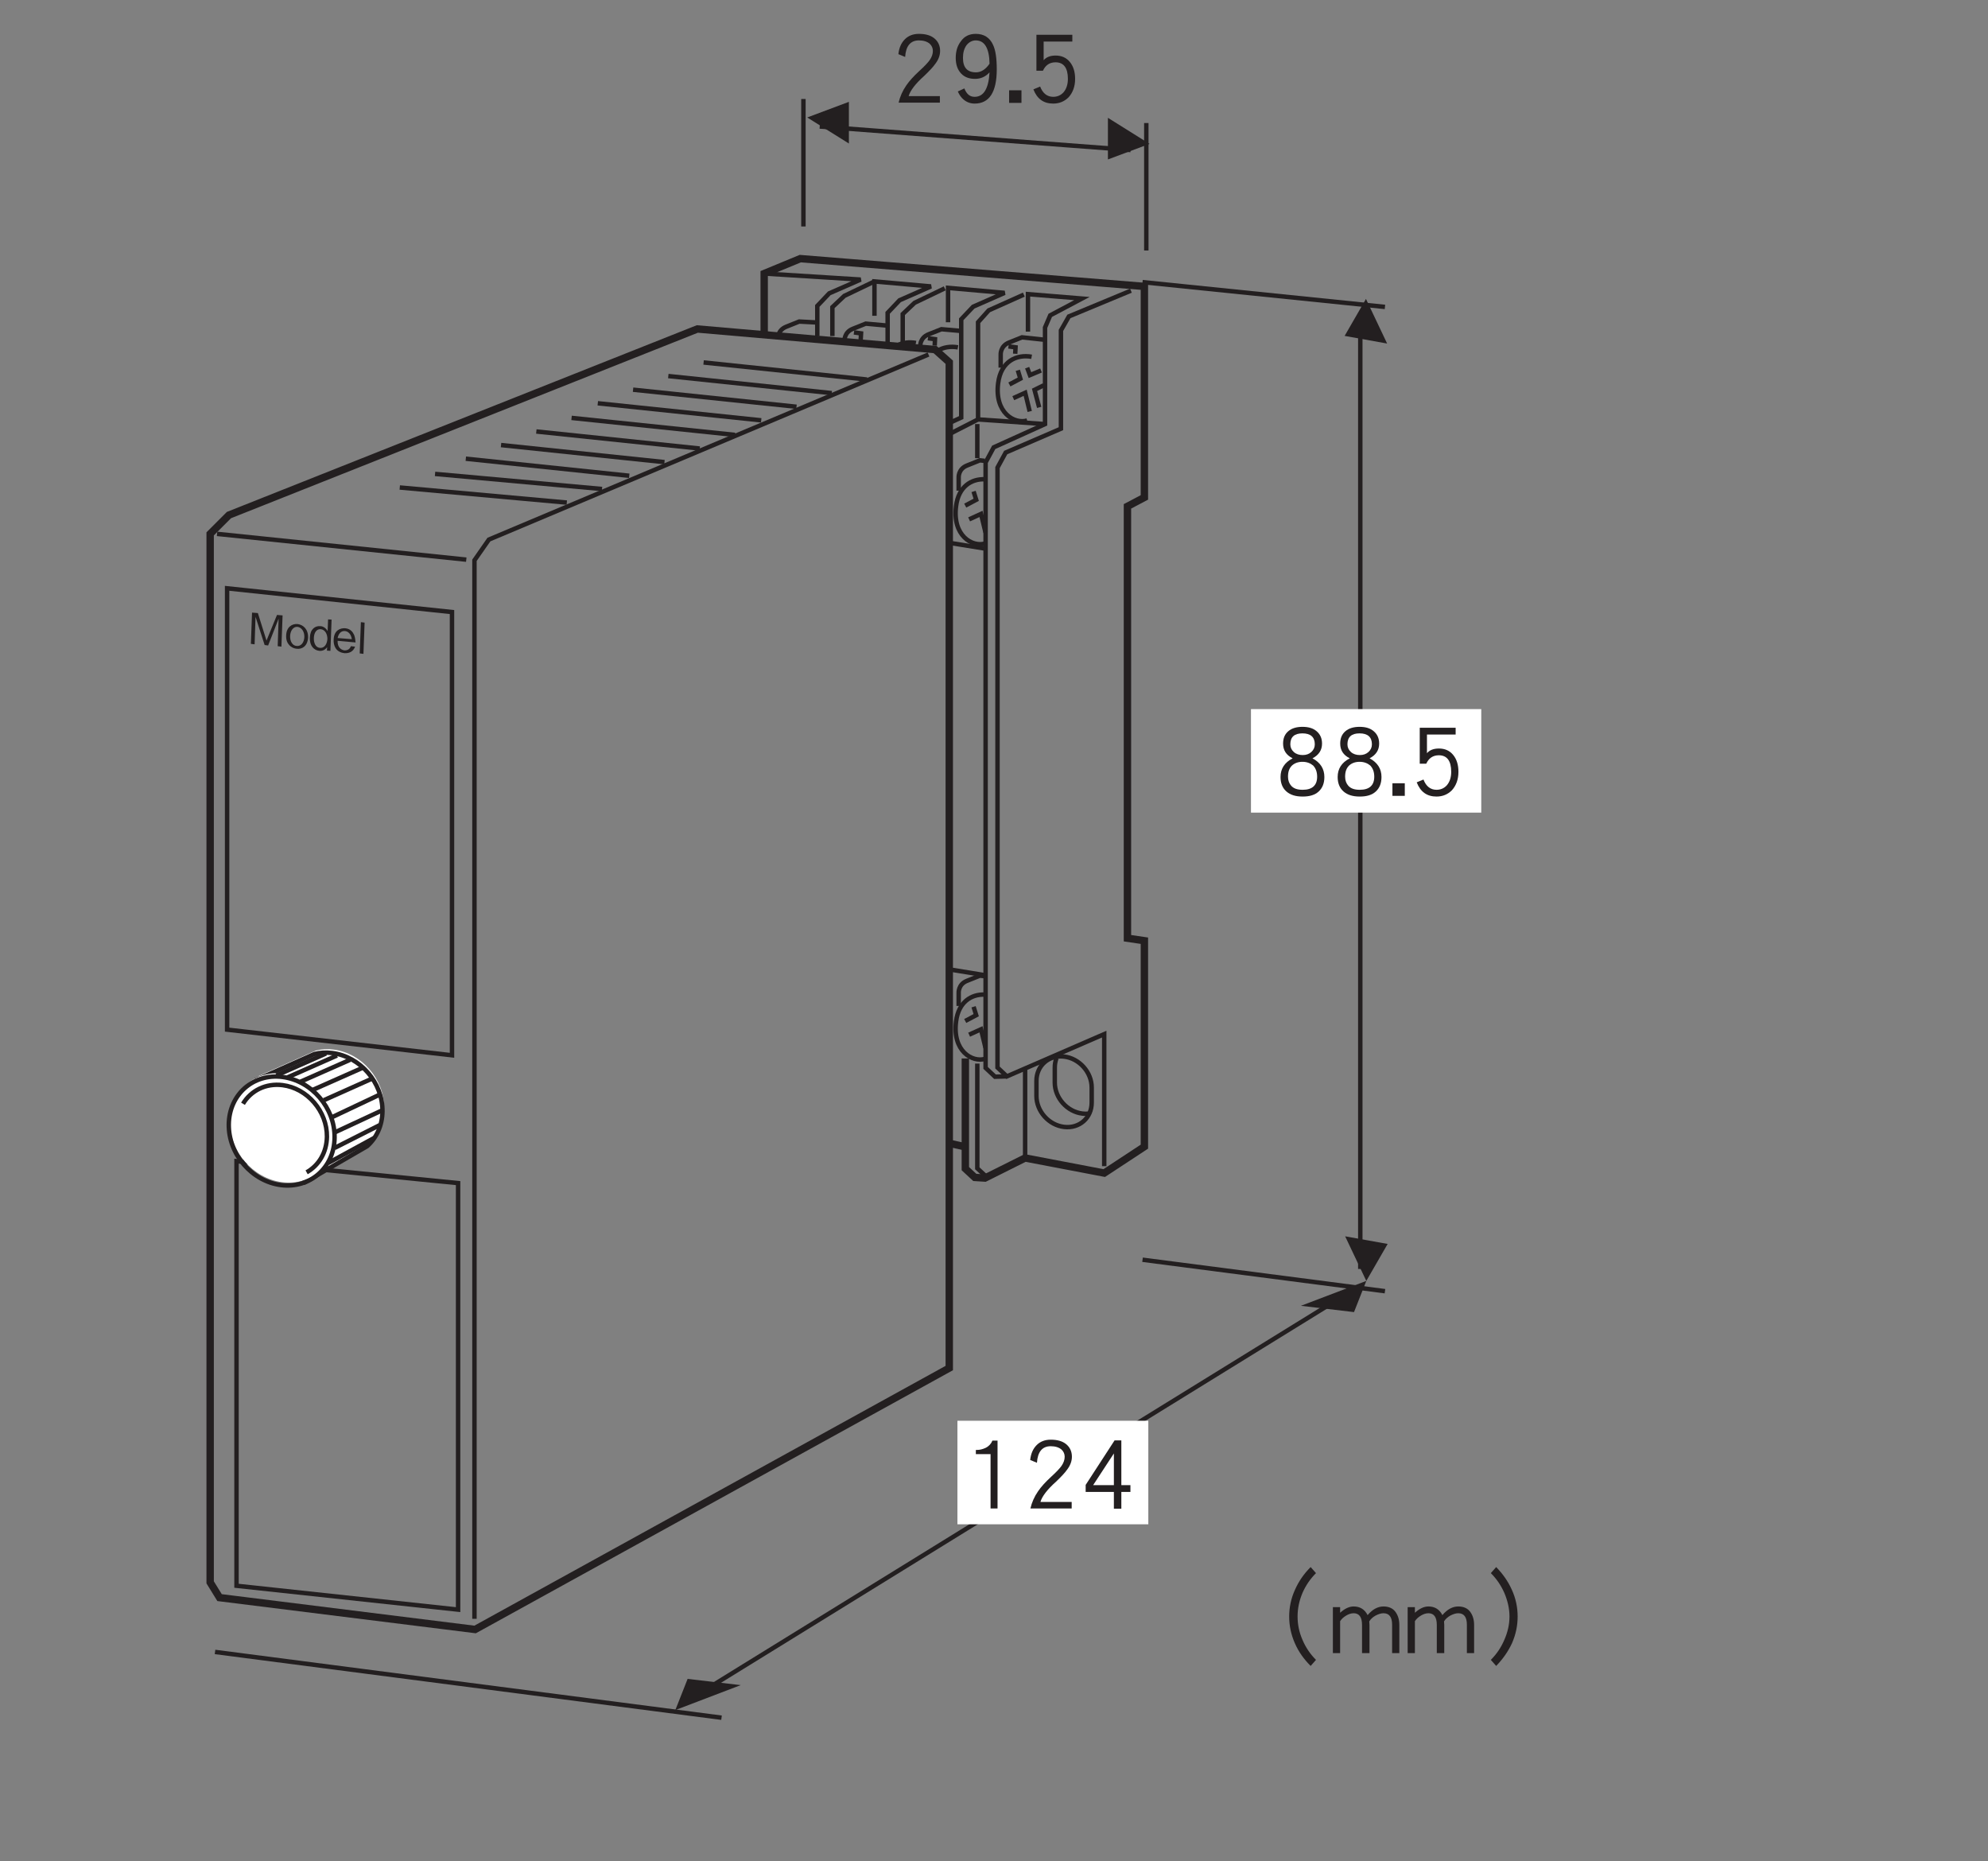 <?xml version="1.0" encoding="UTF-8"?>
<svg xmlns="http://www.w3.org/2000/svg" xmlns:xlink="http://www.w3.org/1999/xlink" width="133.23pt" height="124.72pt" viewBox="0 0 133.23 124.72" version="1.2">
<rect x="0" y="0" width="133.23" height="124.72" fill="#808080" stroke="none"/>
<defs>
<g>
<symbol overflow="visible" id="glyph0-0">
<path style="stroke:none;" d="M 0.266 0.375 L 2.562 0.578 L 2.672 -2.297 L 0.375 -2.5 Z M 1.484 -1.078 L 0.594 -2.344 L 2.422 -2.188 Z M 1.562 -0.953 L 2.5 -2.047 L 2.422 0.297 Z M 0.516 0.25 L 1.469 -0.844 L 2.344 0.406 Z M 0.516 -2.234 L 1.375 -0.969 L 0.438 0.109 Z M 0.516 -2.234 "/>
</symbol>
<symbol overflow="visible" id="glyph0-1">
<path style="stroke:none;" d="M 2.266 0.203 L 2.344 -1.891 L 1.969 -1.922 L 1.266 -0.203 L 0.688 -2.047 L 0.297 -2.078 L 0.219 0.016 L 0.469 0.047 L 0.531 -1.797 L 1.141 0.094 L 1.375 0.125 L 2.078 -1.672 L 2.016 0.172 Z M 2.266 0.203 "/>
</symbol>
<symbol overflow="visible" id="glyph0-2">
<path style="stroke:none;" d="M 1.562 -0.625 C 1.578 -1.188 1.234 -1.484 0.859 -1.531 C 0.484 -1.562 0.109 -1.328 0.094 -0.766 C 0.062 -0.203 0.438 0.094 0.797 0.125 C 1.172 0.172 1.531 -0.062 1.562 -0.625 Z M 1.312 -0.656 C 1.297 -0.297 1.094 -0.031 0.797 -0.062 C 0.516 -0.078 0.344 -0.375 0.359 -0.734 C 0.375 -1.078 0.562 -1.359 0.844 -1.344 C 1.141 -1.312 1.328 -1 1.312 -0.656 Z M 1.312 -0.656 "/>
</symbol>
<symbol overflow="visible" id="glyph0-3">
<path style="stroke:none;" d="M 1.469 0.125 L 1.547 -1.969 L 1.312 -1.984 L 1.281 -1.203 C 1.109 -1.5 0.859 -1.531 0.797 -1.531 C 0.438 -1.562 0.109 -1.328 0.094 -0.766 C 0.062 -0.203 0.375 0.094 0.734 0.125 C 0.906 0.141 1.109 0.078 1.25 -0.125 L 1.234 0.109 Z M 1.266 -0.672 C 1.25 -0.391 1.109 -0.047 0.766 -0.078 C 0.453 -0.094 0.344 -0.453 0.359 -0.75 C 0.375 -1.109 0.547 -1.344 0.812 -1.328 C 1.125 -1.297 1.266 -0.984 1.266 -0.672 Z M 1.266 -0.672 "/>
</symbol>
<symbol overflow="visible" id="glyph0-4">
<path style="stroke:none;" d="M 1.562 -0.578 C 1.547 -0.688 1.547 -0.875 1.469 -1.078 C 1.375 -1.281 1.219 -1.5 0.859 -1.531 C 0.531 -1.547 0.109 -1.391 0.094 -0.75 C 0.078 -0.422 0.203 0.078 0.828 0.141 C 1.125 0.156 1.406 0.047 1.531 -0.297 L 1.25 -0.328 C 1.219 -0.234 1.109 -0.031 0.812 -0.047 C 0.609 -0.078 0.344 -0.234 0.359 -0.688 Z M 1.312 -0.797 L 0.359 -0.875 C 0.422 -1.141 0.562 -1.359 0.844 -1.344 C 1.234 -1.297 1.297 -0.891 1.312 -0.797 Z M 1.312 -0.797 "/>
</symbol>
<symbol overflow="visible" id="glyph0-5">
<path style="stroke:none;" d="M 0.5 0.047 L 0.578 -2.047 L 0.328 -2.078 L 0.25 0.016 Z M 0.5 0.047 "/>
</symbol>
<symbol overflow="visible" id="glyph1-0">
<path style="stroke:none;" d=""/>
</symbol>
<symbol overflow="visible" id="glyph1-1">
<path style="stroke:none;" d="M 3.375 -1.312 C 3.375 -1.859 3.109 -2.281 2.578 -2.562 C 3 -2.781 3.219 -3.109 3.219 -3.547 C 3.219 -3.906 3.094 -4.172 2.859 -4.375 C 2.625 -4.578 2.312 -4.672 1.906 -4.672 C 1.516 -4.672 1.188 -4.578 0.953 -4.375 C 0.719 -4.172 0.609 -3.906 0.609 -3.547 C 0.609 -3.109 0.812 -2.781 1.25 -2.562 C 0.703 -2.281 0.438 -1.859 0.438 -1.312 C 0.438 -0.906 0.562 -0.578 0.828 -0.344 C 1.094 -0.109 1.453 0 1.922 0 C 2.391 0 2.75 -0.109 3 -0.344 C 3.25 -0.578 3.375 -0.891 3.375 -1.312 Z M 2.734 -3.5 C 2.734 -3.297 2.656 -3.125 2.5 -2.984 C 2.344 -2.844 2.156 -2.781 1.922 -2.781 C 1.688 -2.781 1.484 -2.844 1.328 -2.984 C 1.172 -3.125 1.094 -3.297 1.094 -3.5 C 1.094 -3.984 1.359 -4.234 1.906 -4.234 C 2.453 -4.234 2.734 -3.984 2.734 -3.5 Z M 2.891 -1.328 C 2.891 -0.75 2.562 -0.453 1.922 -0.453 C 1.578 -0.453 1.328 -0.531 1.156 -0.719 C 1.016 -0.875 0.938 -1.078 0.938 -1.328 C 0.938 -1.656 1.016 -1.891 1.203 -2.078 C 1.375 -2.234 1.609 -2.328 1.906 -2.328 C 2.203 -2.328 2.438 -2.234 2.625 -2.078 C 2.797 -1.891 2.891 -1.656 2.891 -1.328 Z M 2.891 -1.328 "/>
</symbol>
<symbol overflow="visible" id="glyph1-2">
<path style="stroke:none;" d="M 1.109 -0.047 L 1.109 -0.891 L 0.281 -0.891 L 0.281 -0.047 Z M 1.109 -0.047 "/>
</symbol>
<symbol overflow="visible" id="glyph1-3">
<path style="stroke:none;" d="M 3.312 -1.656 C 3.312 -2.141 3.188 -2.516 2.953 -2.797 C 2.719 -3.078 2.406 -3.219 2 -3.219 C 1.641 -3.219 1.375 -3.109 1.203 -2.906 L 1.203 -4.156 L 3.125 -4.156 L 3.125 -4.609 L 0.719 -4.609 L 0.719 -2.203 L 1.156 -2.203 C 1.328 -2.578 1.609 -2.766 2 -2.766 C 2.547 -2.766 2.828 -2.391 2.828 -1.656 C 2.828 -1.266 2.719 -0.969 2.531 -0.75 C 2.344 -0.547 2.109 -0.453 1.844 -0.453 C 1.438 -0.453 1.141 -0.688 0.969 -1.141 L 0.516 -0.953 C 0.766 -0.312 1.203 0 1.844 0 C 2.25 0 2.594 -0.141 2.875 -0.422 C 3.156 -0.734 3.312 -1.141 3.312 -1.656 Z M 3.312 -1.656 "/>
</symbol>
<symbol overflow="visible" id="glyph1-4">
<path style="stroke:none;" d=""/>
</symbol>
<symbol overflow="visible" id="glyph1-5">
<path style="stroke:none;" d="M 6.109 0.391 C 5.719 0 5.422 -0.438 5.203 -0.953 C 4.984 -1.453 4.875 -1.969 4.875 -2.516 C 4.875 -3.047 4.984 -3.578 5.203 -4.094 C 5.422 -4.594 5.719 -5.031 6.109 -5.422 L 5.75 -5.828 C 5.297 -5.375 4.953 -4.875 4.703 -4.312 C 4.438 -3.734 4.312 -3.125 4.312 -2.516 C 4.312 -1.891 4.438 -1.312 4.688 -0.734 C 4.938 -0.156 5.297 0.344 5.75 0.797 Z M 6.109 0.391 "/>
</symbol>
<symbol overflow="visible" id="glyph1-6">
<path style="stroke:none;" d="M 4.734 -0.062 L 4.734 -1.953 C 4.734 -2.312 4.641 -2.594 4.484 -2.812 C 4.312 -3.062 4.031 -3.188 3.672 -3.188 C 3.297 -3.188 2.938 -3 2.609 -2.609 C 2.406 -3 2.094 -3.188 1.672 -3.188 C 1.375 -3.188 1.078 -3.047 0.766 -2.766 L 0.766 -3.141 L 0.281 -3.141 L 0.281 -0.062 L 0.766 -0.062 L 0.766 -2.203 C 0.859 -2.344 0.984 -2.469 1.172 -2.578 C 1.328 -2.672 1.5 -2.734 1.672 -2.734 C 2.047 -2.734 2.234 -2.469 2.234 -1.953 L 2.234 -0.062 L 2.734 -0.062 L 2.734 -1.953 C 2.734 -2.016 2.719 -2.094 2.719 -2.188 C 2.812 -2.344 2.953 -2.469 3.141 -2.578 C 3.328 -2.672 3.5 -2.734 3.672 -2.734 C 4.062 -2.734 4.25 -2.469 4.25 -1.969 L 4.25 -0.062 Z M 4.734 -0.062 "/>
</symbol>
<symbol overflow="visible" id="glyph1-7">
<path style="stroke:none;" d="M 2.641 -2.516 C 2.641 -3.125 2.516 -3.734 2.25 -4.312 C 2 -4.875 1.641 -5.375 1.203 -5.828 L 0.844 -5.422 C 1.234 -5.031 1.531 -4.594 1.75 -4.094 C 1.969 -3.578 2.094 -3.047 2.094 -2.516 C 2.094 -1.969 1.969 -1.453 1.75 -0.953 C 1.531 -0.438 1.234 0 0.844 0.391 L 1.203 0.797 C 1.641 0.344 2 -0.156 2.266 -0.734 C 2.516 -1.312 2.641 -1.891 2.641 -2.516 Z M 2.641 -2.516 "/>
</symbol>
<symbol overflow="visible" id="glyph1-8">
<path style="stroke:none;" d="M 2.156 -0.062 L 2.156 -4.609 L 1.812 -4.609 C 1.734 -4.406 1.578 -4.234 1.359 -4.125 C 1.156 -4.031 0.969 -3.984 0.766 -3.984 L 0.703 -3.984 L 0.703 -3.703 L 1.688 -3.703 L 1.688 -0.062 Z M 2.156 -0.062 "/>
</symbol>
<symbol overflow="visible" id="glyph1-9">
<path style="stroke:none;" d="M 3.312 -3.531 C 3.312 -3.891 3.172 -4.172 2.922 -4.375 C 2.672 -4.578 2.328 -4.672 1.891 -4.672 C 1.5 -4.672 1.188 -4.547 0.953 -4.312 C 0.703 -4.062 0.562 -3.734 0.516 -3.312 L 0.969 -3.125 C 1.016 -3.859 1.328 -4.234 1.891 -4.234 C 2.203 -4.234 2.438 -4.156 2.609 -4.016 C 2.75 -3.891 2.828 -3.719 2.828 -3.531 C 2.828 -3.312 2.75 -3.109 2.609 -2.906 C 2.484 -2.734 2.266 -2.5 1.922 -2.188 C 1.531 -1.828 1.25 -1.516 1.047 -1.219 C 0.797 -0.859 0.625 -0.469 0.531 -0.062 L 3.297 -0.062 L 3.297 -0.5 L 1.203 -0.5 C 1.312 -0.875 1.656 -1.328 2.25 -1.859 C 2.594 -2.188 2.844 -2.453 2.984 -2.656 C 3.203 -2.938 3.312 -3.234 3.312 -3.531 Z M 3.312 -3.531 "/>
</symbol>
<symbol overflow="visible" id="glyph1-10">
<path style="stroke:none;" d="M 3.406 -1.172 L 3.406 -1.625 L 2.797 -1.625 L 2.797 -4.625 L 2.344 -4.625 L 0.406 -1.641 L 0.406 -1.172 L 2.297 -1.172 L 2.297 -0.047 L 2.797 -0.047 L 2.797 -1.172 Z M 2.297 -1.625 L 0.906 -1.625 L 2.297 -3.75 Z M 2.297 -1.625 "/>
</symbol>
<symbol overflow="visible" id="glyph1-11">
<path style="stroke:none;" d="M 3.281 -2.297 C 3.281 -3.031 3.203 -3.578 3.031 -3.938 C 2.812 -4.422 2.422 -4.672 1.875 -4.672 C 1.453 -4.672 1.109 -4.516 0.875 -4.172 C 0.641 -3.875 0.531 -3.5 0.531 -3.062 C 0.531 -2.609 0.656 -2.266 0.891 -2.016 C 1.125 -1.766 1.438 -1.656 1.828 -1.656 C 2.203 -1.656 2.531 -1.797 2.797 -2.094 C 2.734 -1 2.406 -0.453 1.797 -0.453 C 1.484 -0.453 1.266 -0.625 1.109 -1.016 L 0.672 -0.812 C 0.766 -0.594 0.891 -0.406 1.062 -0.266 C 1.266 -0.094 1.516 0 1.797 0 C 2.781 0 3.281 -0.766 3.281 -2.297 Z M 2.797 -2.672 C 2.531 -2.281 2.219 -2.094 1.891 -2.094 C 1.297 -2.094 1.016 -2.422 1.016 -3.062 C 1.016 -3.406 1.094 -3.688 1.25 -3.906 C 1.406 -4.109 1.625 -4.234 1.875 -4.234 C 2.469 -4.234 2.781 -3.703 2.797 -2.672 Z M 2.797 -2.672 "/>
</symbol>
</g>
</defs>
<g id="surface1">
<path style="fill:none;stroke-width:3;stroke-linecap:butt;stroke-linejoin:miter;stroke:rgb(13.73%,12.16%,12.549%);stroke-opacity:1;stroke-miterlimit:4;" d="M 146.938 893.413 L 315.642 875.969 " transform="matrix(0.099,0,0,-0.099,-0,124.222)"/>
<path style="fill:none;stroke-width:3;stroke-linecap:butt;stroke-linejoin:miter;stroke:rgb(13.73%,12.16%,12.549%);stroke-opacity:1;stroke-miterlimit:4;" d="M 310.102 165.284 L 310.102 453.974 L 160.1 468.825 L 160.1 181.431 Z M 310.102 165.284 " transform="matrix(0.099,0,0,-0.099,-0,124.222)"/>
<path style="fill:none;stroke-width:3;stroke-linecap:butt;stroke-linejoin:miter;stroke:rgb(13.73%,12.16%,12.549%);stroke-opacity:1;stroke-miterlimit:4;" d="M 305.977 540.487 L 305.977 840.492 L 153.735 856.561 L 153.735 557.852 Z M 305.977 540.487 " transform="matrix(0.099,0,0,-0.099,-0,124.222)"/>
<g style="fill:rgb(13.73%,12.16%,12.549%);fill-opacity:1;">
  <use xlink:href="#glyph0-1" x="16.594" y="43.128"/>
  <use xlink:href="#glyph0-2" x="19.084" y="43.347"/>
  <use xlink:href="#glyph0-3" x="20.675" y="43.488"/>
  <use xlink:href="#glyph0-4" x="22.266" y="43.628"/>
  <use xlink:href="#glyph0-5" x="23.857" y="43.768"/>
</g>
<path style=" stroke:none;fill-rule:nonzero;fill:rgb(100%,100%,100%);fill-opacity:1;" d="M 24.711 76.602 C 25.336 76.047 25.73 75.223 25.742 74.258 C 25.766 72.328 24.254 70.57 22.363 70.332 C 21.941 70.277 21.535 70.305 21.164 70.398 L 17.312 72.113 L 20.566 79.004 L 24.711 76.602 "/>
<path style="fill:none;stroke-width:3;stroke-linecap:butt;stroke-linejoin:miter;stroke:rgb(13.73%,12.16%,12.549%);stroke-opacity:1;stroke-miterlimit:4;" d="M 248.538 478.961 C 254.824 484.54 258.792 492.83 258.91 502.534 C 259.145 521.943 243.941 539.622 224.925 542.019 C 220.682 542.569 216.596 542.294 212.864 541.351 L 174.126 524.103 L 206.853 454.799 Z M 248.538 478.961 " transform="matrix(0.099,0,0,-0.099,-0,124.222)"/>
<path style=" stroke:none;fill-rule:nonzero;fill:rgb(100%,100%,100%);fill-opacity:1;" d="M 18.914 79.219 C 20.883 79.465 22.496 78.035 22.52 76.027 C 22.547 74.02 20.973 72.191 19.004 71.941 C 17.039 71.695 15.426 73.121 15.398 75.133 C 15.375 77.141 16.949 78.969 18.914 79.219 "/>
<path style="fill:none;stroke-width:3;stroke-linecap:butt;stroke-linejoin:miter;stroke:rgb(13.73%,12.16%,12.549%);stroke-opacity:1;stroke-miterlimit:4;" d="M 190.234 452.638 C 210.035 450.163 226.261 464.542 226.497 484.737 C 226.772 504.931 210.939 523.318 191.137 525.832 C 171.375 528.307 155.149 513.967 154.874 493.734 C 154.639 473.54 170.472 455.153 190.234 452.638 Z M 190.234 452.638 " transform="matrix(0.099,0,0,-0.099,-0,124.222)"/>
<path style="fill-rule:nonzero;fill:rgb(100%,100%,100%);fill-opacity:1;stroke-width:3;stroke-linecap:butt;stroke-linejoin:miter;stroke:rgb(13.73%,12.16%,12.549%);stroke-opacity:1;stroke-miterlimit:4;" d="M 207.56 461.282 C 215.732 465.878 221.154 474.64 221.311 485.365 C 221.507 502.534 208.071 518.171 191.255 520.293 C 179.862 521.707 169.843 516.56 164.5 507.681 " transform="matrix(0.099,0,0,-0.099,-0,124.222)"/>
<path style="fill:none;stroke-width:3;stroke-linecap:butt;stroke-linejoin:miter;stroke:rgb(13.73%,12.16%,12.549%);stroke-opacity:1;stroke-miterlimit:4;" d="M 187.091 526.854 L 220.682 541.705 " transform="matrix(0.099,0,0,-0.099,-0,124.222)"/>
<path style="fill:none;stroke-width:3;stroke-linecap:butt;stroke-linejoin:miter;stroke:rgb(13.73%,12.16%,12.549%);stroke-opacity:1;stroke-miterlimit:4;" d="M 194.516 525.479 L 228.108 540.33 " transform="matrix(0.099,0,0,-0.099,-0,124.222)"/>
<path style="fill:none;stroke-width:3;stroke-linecap:butt;stroke-linejoin:miter;stroke:rgb(13.73%,12.16%,12.549%);stroke-opacity:1;stroke-miterlimit:4;" d="M 203.435 522.611 L 237.026 537.462 " transform="matrix(0.099,0,0,-0.099,-0,124.222)"/>
<path style="fill:none;stroke-width:3;stroke-linecap:butt;stroke-linejoin:miter;stroke:rgb(13.73%,12.16%,12.549%);stroke-opacity:1;stroke-miterlimit:4;" d="M 211.724 517.071 L 245.316 531.961 " transform="matrix(0.099,0,0,-0.099,-0,124.222)"/>
<path style="fill:none;stroke-width:3;stroke-linecap:butt;stroke-linejoin:miter;stroke:rgb(13.73%,12.16%,12.549%);stroke-opacity:1;stroke-miterlimit:4;" d="M 219.189 510.078 L 252.113 524.811 " transform="matrix(0.099,0,0,-0.099,-0,124.222)"/>
<path style="fill:none;stroke-width:3;stroke-linecap:butt;stroke-linejoin:miter;stroke:rgb(13.73%,12.16%,12.549%);stroke-opacity:1;stroke-miterlimit:4;" d="M 224.69 498.566 L 257.102 513.889 " transform="matrix(0.099,0,0,-0.099,-0,124.222)"/>
<path style="fill:none;stroke-width:3;stroke-linecap:butt;stroke-linejoin:miter;stroke:rgb(13.73%,12.16%,12.549%);stroke-opacity:1;stroke-miterlimit:4;" d="M 226.811 488.39 L 259.46 503.595 " transform="matrix(0.099,0,0,-0.099,-0,124.222)"/>
<path style="fill:none;stroke-width:3;stroke-linecap:butt;stroke-linejoin:miter;stroke:rgb(13.73%,12.16%,12.549%);stroke-opacity:1;stroke-miterlimit:4;" d="M 226.418 477.743 L 257.102 493.262 " transform="matrix(0.099,0,0,-0.099,-0,124.222)"/>
<path style="fill:none;stroke-width:3;stroke-linecap:butt;stroke-linejoin:miter;stroke:rgb(13.73%,12.16%,12.549%);stroke-opacity:1;stroke-miterlimit:4;" d="M 222.136 467.568 L 253.488 484.658 " transform="matrix(0.099,0,0,-0.099,-0,124.222)"/>
<path style="fill:none;stroke-width:3;stroke-linecap:butt;stroke-linejoin:miter;stroke:rgb(13.73%,12.16%,12.549%);stroke-opacity:1;stroke-miterlimit:4;" d="M 611.09 1022.632 L 611.09 1042.198 L 619.144 1049.82 L 639.534 1059.602 " transform="matrix(0.099,0,0,-0.099,-0,124.222)"/>
<path style="fill:none;stroke-width:3;stroke-linecap:butt;stroke-linejoin:miter;stroke:rgb(13.73%,12.16%,12.549%);stroke-opacity:1;stroke-miterlimit:4;" d="M 600.875 1022.632 L 600.875 1043.023 L 608.968 1051.548 L 630.184 1060.899 L 591.956 1064.278 L 591.956 1041.019 " transform="matrix(0.099,0,0,-0.099,-0,124.222)"/>
<path style="fill:none;stroke-width:3;stroke-linecap:butt;stroke-linejoin:miter;stroke:rgb(13.73%,12.16%,12.549%);stroke-opacity:1;stroke-miterlimit:4;" d="M 553.257 1027.308 L 553.257 1047.698 L 561.351 1056.224 L 582.606 1065.535 L 517.309 1069.621 " transform="matrix(0.099,0,0,-0.099,-0,124.222)"/>
<path style="fill:none;stroke-width:3;stroke-linecap:butt;stroke-linejoin:miter;stroke:rgb(13.73%,12.16%,12.549%);stroke-opacity:1;stroke-miterlimit:4;" d="M 563.472 1027.308 L 563.472 1046.873 L 571.566 1054.495 L 591.956 1064.278 " transform="matrix(0.099,0,0,-0.099,-0,124.222)"/>
<path style="fill:none;stroke-width:3;stroke-linecap:butt;stroke-linejoin:miter;stroke:rgb(13.73%,12.16%,12.549%);stroke-opacity:1;stroke-miterlimit:4;" d="M 698.349 1013.282 C 688.33 1015.089 677.605 1010.414 675.68 995.445 C 673.126 975.447 686.602 967.55 695.324 970.143 " transform="matrix(0.099,0,0,-0.099,-0,124.222)"/>
<path style="fill:none;stroke-width:3;stroke-linecap:butt;stroke-linejoin:miter;stroke:rgb(13.73%,12.16%,12.549%);stroke-opacity:1;stroke-miterlimit:4;" d="M 648.453 1019.646 C 643.581 1020.511 638.513 1019.843 634.427 1017.21 " transform="matrix(0.099,0,0,-0.099,-0,124.222)"/>
<path style="fill:none;stroke-width:3;stroke-linecap:butt;stroke-linejoin:miter;stroke:rgb(13.73%,12.16%,12.549%);stroke-opacity:1;stroke-miterlimit:4;" d="M 683.301 994.541 L 690.727 998.47 L 688.998 1004.127 " transform="matrix(0.099,0,0,-0.099,-0,124.222)"/>
<path style="fill:none;stroke-width:3;stroke-linecap:butt;stroke-linejoin:miter;stroke:rgb(13.73%,12.16%,12.549%);stroke-opacity:1;stroke-miterlimit:4;" d="M 697.052 976.272 L 693.988 988.923 L 685.934 985.269 " transform="matrix(0.099,0,0,-0.099,-0,124.222)"/>
<path style="fill:none;stroke-width:3;stroke-linecap:butt;stroke-linejoin:miter;stroke:rgb(13.73%,12.16%,12.549%);stroke-opacity:1;stroke-miterlimit:4;" d="M 653.403 912.547 L 660.829 916.475 L 659.061 922.133 " transform="matrix(0.099,0,0,-0.099,-0,124.222)"/>
<path style="fill:none;stroke-width:3;stroke-linecap:butt;stroke-linejoin:miter;stroke:rgb(13.73%,12.16%,12.549%);stroke-opacity:1;stroke-miterlimit:4;" d="M 667.154 894.277 L 664.089 906.928 L 656.035 903.235 " transform="matrix(0.099,0,0,-0.099,-0,124.222)"/>
<path style="fill:none;stroke-width:3;stroke-linecap:butt;stroke-linejoin:miter;stroke:rgb(13.73%,12.16%,12.549%);stroke-opacity:1;stroke-miterlimit:4;" d="M 707.542 1024.754 L 691.827 1026.443 L 683.105 1022.947 C 676.976 1020.55 677.408 1014.657 677.408 1014.657 L 677.408 1005.935 " transform="matrix(0.099,0,0,-0.099,-0,124.222)"/>
<path style="fill:none;stroke-width:3;stroke-linecap:butt;stroke-linejoin:miter;stroke:rgb(13.73%,12.16%,12.549%);stroke-opacity:1;stroke-miterlimit:4;" d="M 682.673 1020.314 L 687.466 1019.686 L 687.23 1015.325 " transform="matrix(0.099,0,0,-0.099,-0,124.222)"/>
<path style="fill:none;stroke-width:3;stroke-linecap:butt;stroke-linejoin:miter;stroke:rgb(13.73%,12.16%,12.549%);stroke-opacity:1;stroke-miterlimit:4;" d="M 620.008 1022.632 C 615.647 1023.418 611.207 1022.947 607.357 1020.982 " transform="matrix(0.099,0,0,-0.099,-0,124.222)"/>
<path style="fill:none;stroke-width:3;stroke-linecap:butt;stroke-linejoin:miter;stroke:rgb(13.73%,12.16%,12.549%);stroke-opacity:1;stroke-miterlimit:4;" d="M 651.006 1030.726 L 637.295 1031.944 L 628.612 1028.486 C 622.483 1026.09 622.915 1020.196 622.915 1020.196 L 622.915 1017.525 " transform="matrix(0.099,0,0,-0.099,-0,124.222)"/>
<path style="fill:none;stroke-width:3;stroke-linecap:butt;stroke-linejoin:miter;stroke:rgb(13.73%,12.16%,12.549%);stroke-opacity:1;stroke-miterlimit:4;" d="M 599.775 1034.458 L 586.063 1035.715 L 577.341 1032.219 C 571.212 1029.822 571.683 1023.929 571.683 1023.929 L 571.683 1021.296 " transform="matrix(0.099,0,0,-0.099,-0,124.222)"/>
<path style="fill:none;stroke-width:3;stroke-linecap:butt;stroke-linejoin:miter;stroke:rgb(13.73%,12.16%,12.549%);stroke-opacity:1;stroke-miterlimit:4;" d="M 628.141 1025.854 L 632.934 1025.186 L 632.737 1020.825 " transform="matrix(0.099,0,0,-0.099,-0,124.222)"/>
<path style="fill:none;stroke-width:3;stroke-linecap:butt;stroke-linejoin:miter;stroke:rgb(13.73%,12.16%,12.549%);stroke-opacity:1;stroke-miterlimit:4;" d="M 552.825 1036.501 L 540.999 1037.13 L 532.277 1033.633 C 526.148 1031.236 526.581 1025.343 526.581 1025.343 " transform="matrix(0.099,0,0,-0.099,-0,124.222)"/>
<path style="fill:none;stroke-width:3;stroke-linecap:butt;stroke-linejoin:miter;stroke:rgb(13.73%,12.16%,12.549%);stroke-opacity:1;stroke-miterlimit:4;" d="M 578.087 1029.783 L 582.881 1029.115 L 582.645 1024.754 " transform="matrix(0.099,0,0,-0.099,-0,124.222)"/>
<path style="fill:none;stroke-width:3;stroke-linecap:butt;stroke-linejoin:miter;stroke:rgb(13.73%,12.16%,12.549%);stroke-opacity:1;stroke-miterlimit:4;" d="M 747.498 465.446 L 747.498 554.827 L 681.612 526.225 L 675.247 532.197 L 675.247 938.28 L 680.787 948.456 L 718.189 964.603 L 718.189 1031.119 L 723.572 1040.587 L 765.571 1058.031 " transform="matrix(0.099,0,0,-0.099,-0,124.222)"/>
<path style="fill:none;stroke-width:3;stroke-linecap:butt;stroke-linejoin:miter;stroke:rgb(13.73%,12.16%,12.549%);stroke-opacity:1;stroke-miterlimit:4;" d="M 681.612 526.225 L 673.558 525.989 L 667.193 531.961 L 667.193 941.777 L 672.694 951.992 L 707.424 967.707 L 707.424 1033.083 L 710.96 1041.333 L 732.412 1052.688 L 695.874 1055.674 L 695.874 1030.293 " transform="matrix(0.099,0,0,-0.099,-0,124.222)"/>
<path style="fill:none;stroke-width:3;stroke-linecap:butt;stroke-linejoin:miter;stroke:rgb(13.73%,12.16%,12.549%);stroke-opacity:1;stroke-miterlimit:4;" d="M 667.94 458.06 L 661.575 463.992 L 661.575 534.868 " transform="matrix(0.099,0,0,-0.099,-0,124.222)"/>
<path style="fill:none;stroke-width:3;stroke-linecap:butt;stroke-linejoin:miter;stroke:rgb(13.73%,12.16%,12.549%);stroke-opacity:1;stroke-miterlimit:4;" d="M 642.481 960.871 L 662.086 970.89 L 662.086 1036.658 L 669.315 1044.712 L 693.084 1055.359 " transform="matrix(0.099,0,0,-0.099,-0,124.222)"/>
<path style="fill:none;stroke-width:3;stroke-linecap:butt;stroke-linejoin:miter;stroke:rgb(13.73%,12.16%,12.549%);stroke-opacity:1;stroke-miterlimit:4;" d="M 642.245 968.297 L 650.692 972.147 L 650.692 1038.662 L 658.786 1047.187 L 680.041 1056.538 L 641.774 1059.917 L 641.774 1036.658 " transform="matrix(0.099,0,0,-0.099,-0,124.222)"/>
<path style="fill:none;stroke-width:3;stroke-linecap:butt;stroke-linejoin:miter;stroke:rgb(13.73%,12.16%,12.549%);stroke-opacity:1;stroke-miterlimit:4;" d="M 720.311 492.005 C 730.644 490.748 739.012 498.134 739.012 508.427 L 739.012 518.682 C 739.012 529.015 730.644 538.404 720.311 539.622 C 709.978 540.88 701.61 533.493 701.61 523.161 L 701.61 512.946 C 701.61 502.613 709.978 493.223 720.311 492.005 Z M 720.311 492.005 " transform="matrix(0.099,0,0,-0.099,-0,124.222)"/>
<path style="fill:none;stroke-width:3;stroke-linecap:butt;stroke-linejoin:miter;stroke:rgb(13.73%,12.16%,12.549%);stroke-opacity:1;stroke-miterlimit:4;" d="M 715.204 538.562 C 714.418 536.636 714.025 534.476 714.025 532.197 L 714.025 521.982 C 714.025 511.649 722.393 502.259 732.726 501.041 C 734.14 500.845 735.555 500.845 736.891 501.002 " transform="matrix(0.099,0,0,-0.099,-0,124.222)"/>
<path style="fill:none;stroke-width:3;stroke-linecap:butt;stroke-linejoin:miter;stroke:rgb(13.73%,12.16%,12.549%);stroke-opacity:1;stroke-miterlimit:4;" d="M 270.618 924.804 L 383.689 914.59 " transform="matrix(0.099,0,0,-0.099,-0,124.222)"/>
<path style="fill:none;stroke-width:3;stroke-linecap:butt;stroke-linejoin:miter;stroke:rgb(13.73%,12.16%,12.549%);stroke-opacity:1;stroke-miterlimit:4;" d="M 294.505 933.998 L 407.537 923.783 " transform="matrix(0.099,0,0,-0.099,-0,124.222)"/>
<path style="fill:none;stroke-width:3;stroke-linecap:butt;stroke-linejoin:miter;stroke:rgb(13.73%,12.16%,12.549%);stroke-opacity:1;stroke-miterlimit:4;" d="M 404.669 981.812 L 515.305 970.261 " transform="matrix(0.099,0,0,-0.099,-0,124.222)"/>
<path style="fill:none;stroke-width:3;stroke-linecap:butt;stroke-linejoin:miter;stroke:rgb(13.73%,12.16%,12.549%);stroke-opacity:1;stroke-miterlimit:4;" d="M 428.556 991.005 L 539.192 979.454 " transform="matrix(0.099,0,0,-0.099,-0,124.222)"/>
<path style="fill:none;stroke-width:3;stroke-linecap:butt;stroke-linejoin:miter;stroke:rgb(13.73%,12.16%,12.549%);stroke-opacity:1;stroke-miterlimit:4;" d="M 452.404 1000.238 L 563.04 988.687 " transform="matrix(0.099,0,0,-0.099,-0,124.222)"/>
<path style="fill:none;stroke-width:3;stroke-linecap:butt;stroke-linejoin:miter;stroke:rgb(13.73%,12.16%,12.549%);stroke-opacity:1;stroke-miterlimit:4;" d="M 476.292 1009.431 L 586.927 997.881 " transform="matrix(0.099,0,0,-0.099,-0,124.222)"/>
<path style="fill:none;stroke-width:3;stroke-linecap:butt;stroke-linejoin:miter;stroke:rgb(13.73%,12.16%,12.549%);stroke-opacity:1;stroke-miterlimit:4;" d="M 315.328 944.291 L 425.963 932.741 " transform="matrix(0.099,0,0,-0.099,-0,124.222)"/>
<path style="fill:none;stroke-width:3;stroke-linecap:butt;stroke-linejoin:miter;stroke:rgb(13.73%,12.16%,12.549%);stroke-opacity:1;stroke-miterlimit:4;" d="M 339.176 953.524 L 449.811 941.973 " transform="matrix(0.099,0,0,-0.099,-0,124.222)"/>
<path style="fill:none;stroke-width:3;stroke-linecap:butt;stroke-linejoin:miter;stroke:rgb(13.73%,12.16%,12.549%);stroke-opacity:1;stroke-miterlimit:4;" d="M 363.063 962.718 L 473.699 951.167 " transform="matrix(0.099,0,0,-0.099,-0,124.222)"/>
<path style="fill:none;stroke-width:3;stroke-linecap:butt;stroke-linejoin:miter;stroke:rgb(13.73%,12.16%,12.549%);stroke-opacity:1;stroke-miterlimit:4;" d="M 386.911 971.911 L 497.547 960.4 " transform="matrix(0.099,0,0,-0.099,-0,124.222)"/>
<path style=" stroke:none;fill-rule:nonzero;fill:rgb(13.73%,12.16%,12.549%);fill-opacity:1;" d="M 90.742 87.922 L 91.566 85.832 L 87.184 87.5 L 90.742 87.922 "/>
<path style=" stroke:none;fill-rule:nonzero;fill:rgb(13.73%,12.16%,12.549%);fill-opacity:1;" d="M 92.961 23.02 L 91.543 20.031 L 90.113 22.508 L 92.961 23.02 "/>
<path style=" stroke:none;fill-rule:nonzero;fill:rgb(13.73%,12.16%,12.549%);fill-opacity:1;" d="M 46.082 112.5 L 45.258 114.59 L 49.641 112.918 L 46.082 112.5 "/>
<path style="fill:none;stroke-width:3;stroke-linecap:butt;stroke-linejoin:miter;stroke:rgb(13.73%,12.16%,12.549%);stroke-opacity:1;stroke-miterlimit:4;" d="M 920.838 395.867 L 920.838 1028.368 " transform="matrix(0.099,0,0,-0.099,-0,124.222)"/>
<path style=" stroke:none;fill-rule:nonzero;fill:rgb(13.73%,12.16%,12.549%);fill-opacity:1;" d="M 90.148 82.844 L 91.566 85.832 L 92.996 83.355 L 90.148 82.844 "/>
<path style="fill:none;stroke-width:3;stroke-linecap:butt;stroke-linejoin:miter;stroke:rgb(13.73%,12.16%,12.549%);stroke-opacity:1;stroke-miterlimit:4;" d="M 773.429 1063.806 L 937.536 1047.03 " transform="matrix(0.099,0,0,-0.099,-0,124.222)"/>
<path style="fill:none;stroke-width:3;stroke-linecap:butt;stroke-linejoin:miter;stroke:rgb(13.73%,12.16%,12.549%);stroke-opacity:1;stroke-miterlimit:4;" d="M 773.429 402.113 L 937.536 380.819 " transform="matrix(0.099,0,0,-0.099,-0,124.222)"/>
<path style="fill:none;stroke-width:3;stroke-linecap:butt;stroke-linejoin:miter;stroke:rgb(13.73%,12.16%,12.549%);stroke-opacity:1;stroke-miterlimit:4;" d="M 145.563 136.643 L 488.432 92.129 " transform="matrix(0.099,0,0,-0.099,-0,124.222)"/>
<path style=" stroke:none;fill-rule:nonzero;fill:rgb(100%,100%,100%);fill-opacity:1;" d="M 83.836 54.453 L 99.27 54.453 L 99.27 47.516 L 83.836 47.516 Z M 83.836 54.453 "/>
<g style="fill:rgb(13.73%,12.16%,12.549%);fill-opacity:1;">
  <use xlink:href="#glyph1-1" x="85.38" y="53.376"/>
  <use xlink:href="#glyph1-1" x="89.208" y="53.376"/>
  <use xlink:href="#glyph1-2" x="93.036" y="53.376"/>
  <use xlink:href="#glyph1-3" x="94.428" y="53.376"/>
</g>
<g style="fill:rgb(13.73%,12.16%,12.549%);fill-opacity:1;">
  <use xlink:href="#glyph1-4" x="79.767" y="110.835"/>
  <use xlink:href="#glyph1-5" x="82.085" y="110.835"/>
  <use xlink:href="#glyph1-6" x="89.045" y="110.835"/>
  <use xlink:href="#glyph1-6" x="94.056" y="110.835"/>
  <use xlink:href="#glyph1-7" x="99.067" y="110.835"/>
</g>
<path style="fill:none;stroke-width:3;stroke-linecap:butt;stroke-linejoin:miter;stroke:rgb(13.73%,12.16%,12.549%);stroke-opacity:1;stroke-miterlimit:4;" d="M 909.484 377.637 L 462.226 101.558 " transform="matrix(0.099,0,0,-0.099,-0,124.222)"/>
<path style=" stroke:none;fill-rule:nonzero;fill:rgb(100%,100%,100%);fill-opacity:1;" d="M 64.164 102.141 L 76.957 102.141 L 76.957 95.203 L 64.164 95.203 Z M 64.164 102.141 "/>
<g style="fill:rgb(13.73%,12.16%,12.549%);fill-opacity:1;">
  <use xlink:href="#glyph1-8" x="64.696" y="101.143"/>
  <use xlink:href="#glyph1-9" x="68.524" y="101.143"/>
  <use xlink:href="#glyph1-10" x="72.352" y="101.143"/>
</g>
<path style="fill:none;stroke-width:3;stroke-linecap:butt;stroke-linejoin:miter;stroke:rgb(13.73%,12.16%,12.549%);stroke-opacity:1;stroke-miterlimit:4;" d="M 695.324 1005.895 L 697.209 1000.867 L 704.714 1004.01 " transform="matrix(0.099,0,0,-0.099,-0,124.222)"/>
<path style="fill:none;stroke-width:3;stroke-linecap:butt;stroke-linejoin:miter;stroke:rgb(13.73%,12.16%,12.549%);stroke-opacity:1;stroke-miterlimit:4;" d="M 703.456 979.022 L 700.313 990.887 L 706.56 993.991 " transform="matrix(0.099,0,0,-0.099,-0,124.222)"/>
<path style="fill:none;stroke-width:3;stroke-linecap:butt;stroke-linejoin:miter;stroke:rgb(13.73%,12.16%,12.549%);stroke-opacity:1;stroke-miterlimit:4;" d="M 666.565 930.383 C 657.607 930.698 648.885 925.512 647.196 912.193 C 644.642 892.195 658.118 884.298 666.84 886.891 " transform="matrix(0.099,0,0,-0.099,-0,124.222)"/>
<path style="fill:none;stroke-width:3;stroke-linecap:butt;stroke-linejoin:miter;stroke:rgb(13.73%,12.16%,12.549%);stroke-opacity:1;stroke-miterlimit:4;" d="M 666.565 942.838 L 663.343 943.191 L 654.621 939.695 C 648.492 937.298 648.963 931.405 648.963 931.405 L 648.963 922.683 " transform="matrix(0.099,0,0,-0.099,-0,124.222)"/>
<path style="fill:none;stroke-width:3;stroke-linecap:butt;stroke-linejoin:miter;stroke:rgb(13.73%,12.16%,12.549%);stroke-opacity:1;stroke-miterlimit:4;" d="M 653.403 563.706 L 660.829 567.635 L 659.061 573.332 " transform="matrix(0.099,0,0,-0.099,-0,124.222)"/>
<path style="fill:none;stroke-width:3;stroke-linecap:butt;stroke-linejoin:miter;stroke:rgb(13.73%,12.16%,12.549%);stroke-opacity:1;stroke-miterlimit:4;" d="M 667.154 545.437 L 664.089 558.088 L 656.035 554.434 " transform="matrix(0.099,0,0,-0.099,-0,124.222)"/>
<path style="fill:none;stroke-width:3;stroke-linecap:butt;stroke-linejoin:miter;stroke:rgb(13.73%,12.16%,12.549%);stroke-opacity:1;stroke-miterlimit:4;" d="M 666.565 581.582 C 657.607 581.897 648.885 576.71 647.196 563.352 C 644.642 543.394 658.118 535.458 666.84 538.09 " transform="matrix(0.099,0,0,-0.099,-0,124.222)"/>
<path style="fill:none;stroke-width:3;stroke-linecap:butt;stroke-linejoin:miter;stroke:rgb(13.73%,12.16%,12.549%);stroke-opacity:1;stroke-miterlimit:4;" d="M 666.565 594.037 L 663.343 594.39 L 654.621 590.894 C 648.492 588.497 648.963 582.604 648.963 582.604 L 648.963 573.882 " transform="matrix(0.099,0,0,-0.099,-0,124.222)"/>
<path style="fill:none;stroke-width:3;stroke-linecap:butt;stroke-linejoin:miter;stroke:rgb(13.73%,12.16%,12.549%);stroke-opacity:1;stroke-miterlimit:4;" d="M 662.086 970.89 L 707.424 967.707 " transform="matrix(0.099,0,0,-0.099,-0,124.222)"/>
<path style="fill:none;stroke-width:3;stroke-linecap:butt;stroke-linejoin:miter;stroke:rgb(13.73%,12.16%,12.549%);stroke-opacity:1;stroke-miterlimit:4;" d="M 661.575 967.747 L 661.575 944.645 " transform="matrix(0.099,0,0,-0.099,-0,124.222)"/>
<path style="fill:none;stroke-width:3;stroke-linecap:butt;stroke-linejoin:miter;stroke:rgb(13.73%,12.16%,12.549%);stroke-opacity:1;stroke-miterlimit:4;" d="M 644.052 887.127 L 667.193 883.395 " transform="matrix(0.099,0,0,-0.099,-0,124.222)"/>
<path style="fill:none;stroke-width:3;stroke-linecap:butt;stroke-linejoin:miter;stroke:rgb(13.73%,12.16%,12.549%);stroke-opacity:1;stroke-miterlimit:4;" d="M 644.052 598.398 L 667.193 594.626 " transform="matrix(0.099,0,0,-0.099,-0,124.222)"/>
<path style="fill:none;stroke-width:3;stroke-linecap:butt;stroke-linejoin:miter;stroke:rgb(13.73%,12.16%,12.549%);stroke-opacity:1;stroke-miterlimit:4;" d="M 693.949 470.986 L 693.949 532.118 " transform="matrix(0.099,0,0,-0.099,-0,124.222)"/>
<path style="fill:none;stroke-width:5;stroke-linecap:butt;stroke-linejoin:miter;stroke:rgb(13.73%,12.16%,12.549%);stroke-opacity:1;stroke-miterlimit:4;" d="M 517.309 1027.661 L 517.309 1069.621 L 541.746 1079.718 L 774.686 1060.899 L 774.686 918.086 L 763.214 912.036 L 763.214 619.731 L 774.686 618.042 L 774.686 478.647 L 747.498 460.771 L 693.949 470.986 L 666.761 457.392 L 659.886 457.824 L 653.482 463.757 L 653.482 538.365 " transform="matrix(0.099,0,0,-0.099,-0,124.222)"/>
<path style="fill:none;stroke-width:5;stroke-linecap:butt;stroke-linejoin:miter;stroke:rgb(13.73%,12.16%,12.549%);stroke-opacity:1;stroke-miterlimit:4;" d="M 654.071 478.372 L 642.835 480.886 " transform="matrix(0.099,0,0,-0.099,-0,124.222)"/>
<path style="fill:none;stroke-width:3;stroke-linecap:butt;stroke-linejoin:miter;stroke:rgb(13.73%,12.16%,12.549%);stroke-opacity:1;stroke-miterlimit:4;" d="M 543.867 1187.761 L 543.867 1101.484 " transform="matrix(0.099,0,0,-0.099,-0,124.222)"/>
<path style="fill:none;stroke-width:3;stroke-linecap:butt;stroke-linejoin:miter;stroke:rgb(13.73%,12.16%,12.549%);stroke-opacity:1;stroke-miterlimit:4;" d="M 775.982 1171.495 L 775.982 1085.218 " transform="matrix(0.099,0,0,-0.099,-0,124.222)"/>
<path style="fill:none;stroke-width:3;stroke-linecap:butt;stroke-linejoin:miter;stroke:rgb(13.73%,12.16%,12.549%);stroke-opacity:1;stroke-miterlimit:4;" d="M 554.907 1169.138 L 765.335 1153.226 " transform="matrix(0.099,0,0,-0.099,-0,124.222)"/>
<path style=" stroke:none;fill-rule:nonzero;fill:rgb(13.73%,12.16%,12.549%);fill-opacity:1;" d="M 77.039 9.641 L 74.25 7.895 L 74.25 10.684 L 77.039 9.641 "/>
<path style=" stroke:none;fill-rule:nonzero;fill:rgb(13.73%,12.16%,12.549%);fill-opacity:1;" d="M 54.098 7.871 L 56.891 9.617 L 56.891 6.824 L 54.098 7.871 "/>
<g style="fill:rgb(13.73%,12.16%,12.549%);fill-opacity:1;">
  <use xlink:href="#glyph1-9" x="59.691" y="6.941"/>
  <use xlink:href="#glyph1-11" x="63.519" y="6.941"/>
  <use xlink:href="#glyph1-2" x="67.347" y="6.941"/>
  <use xlink:href="#glyph1-3" x="68.739" y="6.941"/>
</g>
<path style="fill:none;stroke-width:5;stroke-linecap:butt;stroke-linejoin:miter;stroke:rgb(13.73%,12.16%,12.549%);stroke-opacity:1;stroke-miterlimit:4;" d="M 472.048 1032.101 L 154.992 906.143 L 142.263 893.413 L 142.263 183.749 L 148.627 173.416 L 321.614 151.847 L 642.599 328.802 L 642.599 1009.589 L 633.012 1018.153 Z M 472.048 1032.101 " transform="matrix(0.099,0,0,-0.099,-0,124.222)"/>
<path style="fill:none;stroke-width:3;stroke-linecap:butt;stroke-linejoin:miter;stroke:rgb(13.73%,12.16%,12.549%);stroke-opacity:1;stroke-miterlimit:4;" d="M 321.182 159.076 L 321.182 875.537 L 330.964 889.563 L 628.534 1014.814 " transform="matrix(0.099,0,0,-0.099,-0,124.222)"/>
</g>
</svg>
